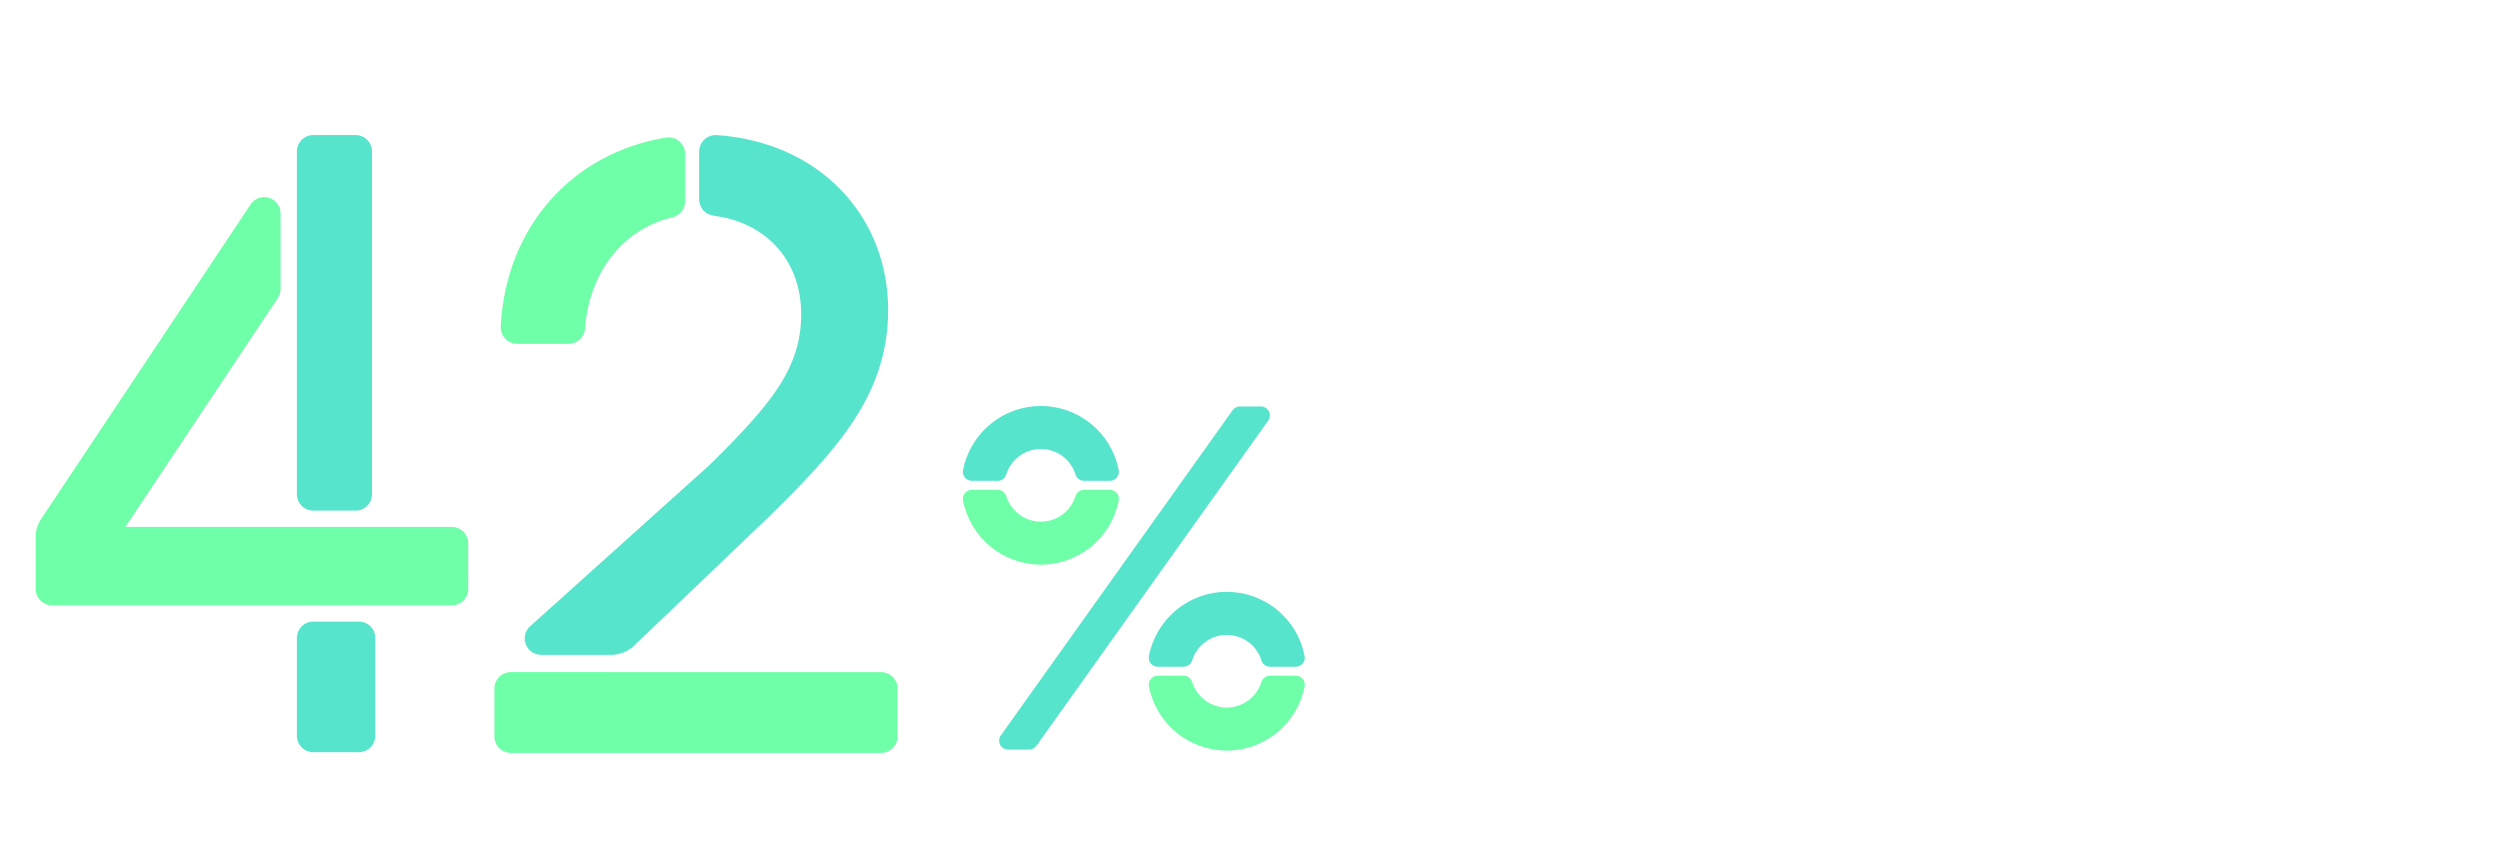 <svg width="981" height="333" viewBox="0 0 981 333" fill="none" xmlns="http://www.w3.org/2000/svg">
<path d="M140.844 243.906H122.906C119.368 243.906 116.5 246.774 116.5 250.312V288.75C116.5 292.288 119.368 295.156 122.906 295.156H140.844C144.382 295.156 147.25 292.288 147.25 288.75V250.312C147.25 246.774 144.382 243.906 140.844 243.906Z" fill="#57E4CD"/>
<path d="M139.562 53H122.906C119.368 53 116.5 55.868 116.5 59.406V193.963C116.5 197.501 119.368 200.369 122.906 200.369H139.562C143.101 200.369 145.969 197.501 145.969 193.963V59.406C145.969 55.868 143.101 53 139.562 53Z" fill="#57E4CD"/>
<path d="M98.358 80.188C99.122 79.042 100.235 78.173 101.533 77.709C102.83 77.246 104.243 77.213 105.56 77.616C106.878 78.019 108.031 78.835 108.847 79.945C109.664 81.055 110.101 82.398 110.094 83.776V113.411C110.093 114.674 109.718 115.909 109.018 116.96L49.196 206.776H177.321C179.02 206.776 180.649 207.451 181.851 208.652C183.052 209.854 183.727 211.483 183.727 213.182V231.12C183.727 232.819 183.052 234.448 181.851 235.649C180.649 236.851 179.02 237.526 177.321 237.526H20.406C18.707 237.526 17.078 236.851 15.876 235.649C14.675 234.448 14 232.819 14 231.12V210.722C14.002 208.196 14.751 205.726 16.152 203.624L98.358 80.188Z" fill="#6FFFA8"/>
<path d="M494.781 159.5H486.541C485.979 159.499 485.426 159.633 484.927 159.89C484.428 160.147 483.997 160.519 483.672 160.977L392.709 288.594C392.334 289.119 392.112 289.738 392.066 290.382C392.02 291.025 392.152 291.669 392.447 292.243C392.743 292.817 393.191 293.298 393.741 293.634C394.292 293.97 394.925 294.148 395.57 294.148H403.811C404.372 294.149 404.926 294.016 405.425 293.759C405.924 293.502 406.354 293.129 406.68 292.672L497.643 165.055C498.017 164.529 498.24 163.91 498.286 163.267C498.332 162.623 498.2 161.979 497.904 161.406C497.609 160.832 497.161 160.351 496.61 160.015C496.059 159.678 495.427 159.5 494.781 159.5Z" fill="#57E4CD"/>
<path d="M425.376 192.195C424.63 192.198 423.905 192.438 423.304 192.881C422.704 193.323 422.26 193.945 422.036 194.656C421.139 197.562 419.335 200.105 416.888 201.911C414.44 203.717 411.479 204.691 408.438 204.691C405.396 204.691 402.435 203.717 399.987 201.911C397.54 200.105 395.736 197.562 394.839 194.656C394.614 193.946 394.169 193.326 393.569 192.885C392.969 192.444 392.244 192.205 391.499 192.202H381.346C380.824 192.201 380.308 192.316 379.837 192.539C379.365 192.762 378.948 193.088 378.618 193.491C378.287 193.895 378.051 194.368 377.925 194.875C377.8 195.381 377.789 195.91 377.894 196.421C379.277 203.506 383.08 209.89 388.652 214.48C394.224 219.069 401.219 221.579 408.438 221.579C415.656 221.579 422.651 219.069 428.223 214.48C433.795 209.89 437.598 203.506 438.981 196.421C439.086 195.91 439.075 195.381 438.95 194.875C438.824 194.368 438.588 193.895 438.257 193.491C437.927 193.088 437.51 192.762 437.039 192.539C436.567 192.316 436.051 192.201 435.529 192.202L425.376 192.195Z" fill="#6FFFA8"/>
<path d="M391.499 188.68C392.245 188.677 392.97 188.437 393.571 187.995C394.171 187.552 394.615 186.93 394.839 186.219C395.736 183.313 397.54 180.77 399.987 178.964C402.435 177.159 405.396 176.184 408.438 176.184C411.479 176.184 414.44 177.159 416.888 178.964C419.335 180.77 421.139 183.313 422.036 186.219C422.261 186.929 422.706 187.549 423.306 187.99C423.906 188.431 424.631 188.67 425.376 188.673H435.529C436.051 188.674 436.567 188.559 437.039 188.336C437.51 188.113 437.927 187.788 438.257 187.384C438.588 186.98 438.824 186.507 438.95 186C439.075 185.494 439.086 184.965 438.981 184.454C437.598 177.369 433.795 170.985 428.223 166.396C422.651 161.806 415.656 159.296 408.438 159.296C401.219 159.296 394.224 161.806 388.652 166.396C383.08 170.985 379.277 177.369 377.894 184.454C377.789 184.965 377.8 185.494 377.925 186C378.051 186.507 378.287 186.98 378.618 187.384C378.948 187.788 379.365 188.113 379.837 188.336C380.308 188.559 380.824 188.674 381.346 188.673L391.499 188.68Z" fill="#57E4CD"/>
<path d="M464.441 261.622C465.187 261.621 465.912 261.384 466.514 260.944C467.115 260.505 467.562 259.885 467.788 259.175C468.683 256.268 470.486 253.724 472.933 251.917C475.38 250.11 478.341 249.135 481.383 249.135C484.425 249.135 487.387 250.11 489.833 251.917C492.28 253.724 494.083 256.268 494.978 259.175C495.205 259.885 495.651 260.505 496.252 260.944C496.854 261.384 497.58 261.621 498.325 261.622H508.471C508.994 261.624 509.51 261.51 509.983 261.287C510.456 261.065 510.873 260.74 511.204 260.336C511.536 259.931 511.773 259.459 511.898 258.951C512.024 258.444 512.035 257.915 511.93 257.403C510.551 250.314 506.749 243.926 501.176 239.333C495.602 234.739 488.605 232.228 481.383 232.228C474.161 232.228 467.164 234.739 461.591 239.333C456.018 243.926 452.215 250.314 450.836 257.403C450.732 257.915 450.742 258.443 450.868 258.95C450.993 259.456 451.229 259.929 451.56 260.333C451.89 260.737 452.307 261.062 452.779 261.285C453.251 261.508 453.766 261.623 454.288 261.622H464.441Z" fill="#57E4CD"/>
<path d="M498.325 265.138C497.579 265.139 496.853 265.377 496.251 265.818C495.649 266.259 495.203 266.88 494.978 267.592C494.083 270.499 492.28 273.043 489.833 274.85C487.387 276.657 484.425 277.632 481.383 277.632C478.341 277.632 475.38 276.657 472.933 274.85C470.486 273.043 468.683 270.499 467.788 267.592C467.563 266.88 467.117 266.259 466.516 265.818C465.914 265.377 465.187 265.139 464.441 265.138H454.288C453.766 265.137 453.251 265.252 452.779 265.475C452.307 265.698 451.89 266.023 451.56 266.427C451.229 266.831 450.993 267.303 450.868 267.81C450.742 268.317 450.732 268.845 450.836 269.356C452.215 276.446 456.018 282.834 461.591 287.427C467.164 292.02 474.161 294.532 481.383 294.532C488.605 294.532 495.602 292.02 501.176 287.427C506.749 282.834 510.551 276.446 511.93 269.356C512.035 268.844 512.024 268.316 511.898 267.808C511.773 267.301 511.536 266.828 511.204 266.424C510.873 266.02 510.456 265.695 509.983 265.472C509.51 265.25 508.994 265.136 508.471 265.138H498.325Z" fill="#6FFFA8"/>
<path d="M268.842 79.034V60.368C268.844 59.436 268.642 58.514 268.25 57.666C267.857 56.818 267.284 56.065 266.57 55.457C265.856 54.85 265.017 54.404 264.111 54.148C263.206 53.893 262.256 53.835 261.326 53.979C224.419 60.02 198.416 89.167 196.488 128.15C196.444 129.024 196.58 129.898 196.887 130.719C197.195 131.54 197.668 132.29 198.277 132.924C198.886 133.558 199.619 134.062 200.432 134.406C201.244 134.751 202.118 134.928 203.002 134.927H223.064C224.724 134.93 226.322 134.305 227.533 133.18C228.743 132.055 229.475 130.514 229.578 128.873C231.18 106.929 244.442 89.799 263.84 85.307C265.264 84.971 266.532 84.169 267.44 83.031C268.347 81.892 268.841 80.484 268.842 79.034V79.034Z" fill="#6FFFA8"/>
<path d="M314.386 123.348C314.386 144.815 302.01 159.13 278.612 182.3L208.017 245.744C207.044 246.62 206.362 247.768 206.059 249.035C205.757 250.302 205.848 251.631 206.322 252.846C206.795 254.061 207.629 255.105 208.712 255.842C209.796 256.579 211.08 256.974 212.394 256.975H239.752C243.128 256.978 246.374 255.682 248.806 253.36L301.033 203.431C328.208 176.84 348.505 155.038 348.505 121.644C348.505 84.752 321.525 55.812 281.413 53.024C280.512 52.947 279.604 53.057 278.748 53.346C277.892 53.636 277.106 54.099 276.441 54.706C275.775 55.313 275.245 56.051 274.883 56.873C274.521 57.694 274.336 58.582 274.339 59.478V78.208C274.329 79.798 274.91 81.335 275.973 82.526C277.035 83.717 278.504 84.478 280.098 84.662C300.955 87.373 314.386 102.437 314.386 123.348Z" fill="#57E4CD"/>
<path d="M238.879 263.726H200.514C198.786 263.726 197.129 264.406 195.908 265.616C194.686 266.826 194 268.468 194 270.18V288.987C194 290.699 194.686 292.34 195.908 293.551C197.129 294.761 198.786 295.441 200.514 295.441H345.704C347.432 295.441 349.089 294.761 350.31 293.551C351.532 292.34 352.218 290.699 352.218 288.987V270.206C352.218 268.494 351.532 266.852 350.31 265.642C349.089 264.431 347.432 263.751 345.704 263.751H238.879V263.726Z" fill="#6FFFA8"/>
</svg>

